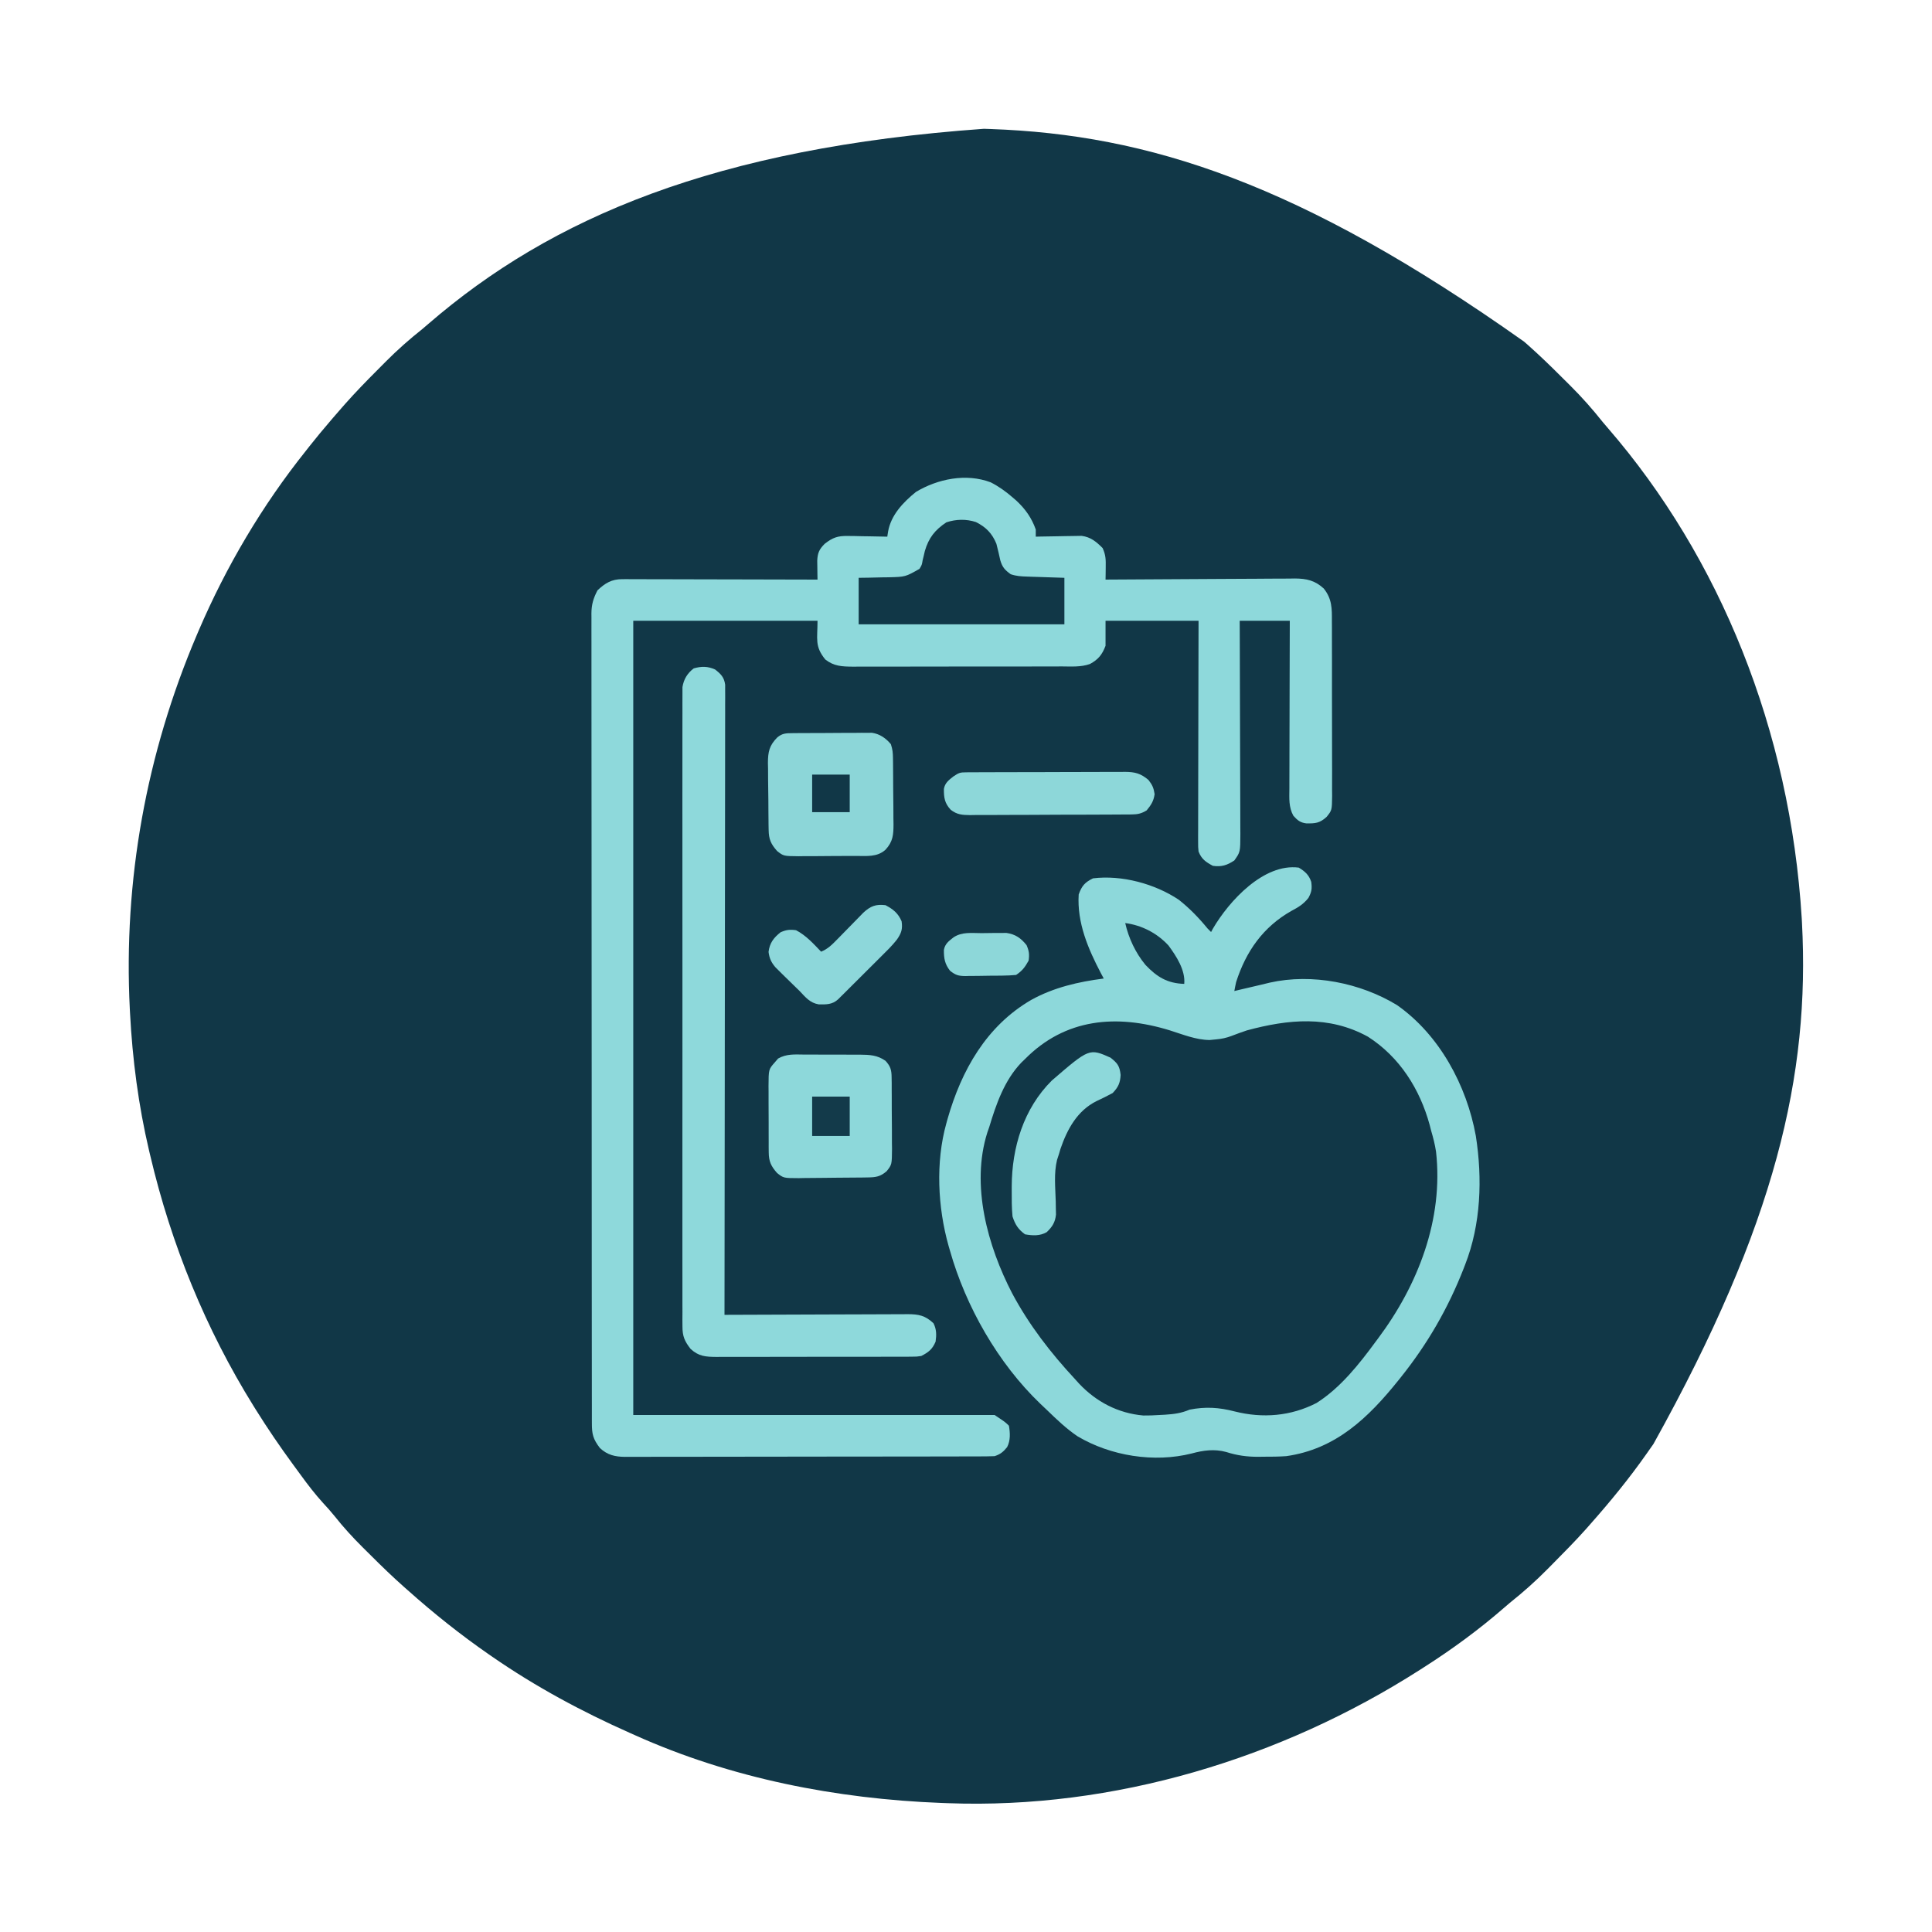 <?xml version="1.0" encoding="UTF-8"?>
<svg version="1.1" xmlns="http://www.w3.org/2000/svg" width="1080" height="1080">
<path d="M0 0 C1.235 0.041 2.47 0.082 3.742 0.125 C91.721 3.23 176.456 30.088 302 119 C302.738 119.649 303.476 120.298 304.236 120.966 C310.684 126.69 316.848 132.661 322.941 138.756 C324.559 140.371 326.185 141.979 327.811 143.586 C334.328 150.068 340.278 156.793 346 164 C346.947 165.125 347.9 166.244 348.863 167.355 C411.318 239.572 450.724 336.022 457.188 441.438 C457.231 442.234 457.274 443.031 457.318 443.852 C461.787 528.771 442.762 612.1 374.279 735.199 C373.005 736.992 371.744 738.794 370.484 740.598 C360.787 754.415 350.191 767.37 339 780 C338.188 780.926 337.376 781.851 336.539 782.805 C330.581 789.457 324.316 795.812 318.026 802.149 C317.026 803.157 316.028 804.167 315.031 805.178 C308.371 811.922 301.416 818.085 294 824 C292.922 824.912 291.849 825.83 290.785 826.758 C276.745 838.965 261.69 850.01 246 860 C245.242 860.486 244.484 860.973 243.703 861.474 C166.074 911.12 72.569 939.425 -20 936 C-21.267 935.954 -22.534 935.907 -23.839 935.859 C-82.396 933.584 -141.333 922.138 -195 898 C-195.923 897.59 -196.847 897.18 -197.798 896.758 C-224.848 884.738 -250.644 870.859 -275 854 C-275.563 853.612 -276.126 853.223 -276.707 852.823 C-292.562 841.839 -307.609 829.835 -322 817 C-322.738 816.35 -323.476 815.699 -324.236 815.029 C-330.531 809.438 -336.563 803.623 -342.514 797.671 C-344.059 796.128 -345.612 794.593 -347.166 793.059 C-352.807 787.448 -358.069 781.714 -363.011 775.462 C-365.081 772.899 -367.261 770.479 -369.5 768.062 C-373.907 763.208 -377.842 758.097 -381.694 752.794 C-383.145 750.801 -384.608 748.817 -386.07 746.832 C-393.433 736.791 -400.407 726.562 -407 716 C-407.381 715.392 -407.762 714.783 -408.154 714.156 C-435.074 670.875 -454.321 623.587 -466 574 C-466.345 572.553 -466.345 572.553 -466.698 571.078 C-472.612 545.917 -475.96 520.168 -477.312 494.375 C-477.352 493.629 -477.391 492.882 -477.432 492.113 C-481.077 420.22 -468.208 349.193 -440 283 C-439.647 282.17 -439.294 281.341 -438.931 280.486 C-423.54 244.604 -403.397 210.507 -379 180 C-378.352 179.171 -377.703 178.342 -377.035 177.488 C-373.156 172.562 -369.136 167.765 -365.062 163 C-364.364 162.182 -364.364 162.182 -363.651 161.348 C-362.11 159.557 -360.558 157.776 -359 156 C-358.357 155.267 -357.714 154.533 -357.052 153.778 C-351.323 147.325 -345.344 141.157 -339.244 135.059 C-337.629 133.441 -336.021 131.815 -334.414 130.189 C-327.932 123.672 -321.207 117.722 -314 112 C-312.875 111.053 -311.756 110.1 -310.645 109.137 C-241.828 49.622 -150.055 10.693 0 0 Z " fill="#113747" transform="translate(550,72)"/>
<path d="M0 0 C3.475 2.07 5.744 4.116 7 8 C7.49 11.755 7.227 13.579 5.418 16.934 C2.674 20.413 -0.225 22.165 -4.062 24.188 C-19.909 33.154 -29.472 46.776 -35 64 C-35.364 65.66 -35.71 67.325 -36 69 C-34.9 68.734 -33.801 68.469 -32.668 68.195 C-28.816 67.27 -24.958 66.373 -21.097 65.487 C-19.448 65.104 -17.803 64.7 -16.16 64.289 C7.449 59.009 34.507 64.386 54.957 76.867 C78.666 93.485 93.905 121.798 99 150 C102.722 173.791 101.887 199.336 93 222 C92.606 223.02 92.606 223.02 92.204 224.06 C83.498 246.364 71.96 266.312 57 285 C56.584 285.522 56.168 286.043 55.74 286.581 C38.94 307.491 20.752 325.086 -7 329 C-11.15 329.287 -15.278 329.325 -19.438 329.312 C-21.02 329.337 -21.02 329.337 -22.635 329.361 C-28.986 329.365 -34.457 328.625 -40.51 326.682 C-47.101 324.877 -53.326 325.729 -59.812 327.5 C-80.811 332.794 -105.146 328.913 -123.688 317.875 C-129.845 313.69 -135.194 308.601 -140.523 303.43 C-141.815 302.179 -143.125 300.947 -144.438 299.719 C-168.068 277.101 -186.162 245.34 -195 214 C-195.364 212.749 -195.364 212.749 -195.735 211.473 C-201.802 189.985 -203.068 164.685 -197 143 C-196.78 142.2 -196.559 141.4 -196.332 140.576 C-188.565 113.309 -174.584 88.506 -149.539 73.957 C-136.949 66.992 -123.197 63.83 -109 62 C-109.519 61.031 -110.039 60.061 -110.574 59.062 C-117.75 45.381 -124.002 30.781 -123 15 C-121.277 10.192 -119.551 8.221 -115 6 C-98.91 4.015 -80.358 9.042 -67 18 C-60.995 22.769 -55.84 28.071 -51 34 C-50.34 34.66 -49.68 35.32 -49 36 C-48.657 35.368 -48.314 34.737 -47.961 34.086 C-38.947 18.678 -19.575 -2.511 0 0 Z " fill="#113747" transform="translate(726,485)"/>
<path d="M0 0 C4.456 2.264 8.421 5.101 12.188 8.375 C13.226 9.272 13.226 9.272 14.285 10.188 C19.32 14.855 22.884 19.864 25.188 26.375 C25.188 27.695 25.188 29.015 25.188 30.375 C26.035 30.354 26.882 30.333 27.754 30.312 C30.919 30.243 34.083 30.193 37.248 30.155 C38.614 30.135 39.979 30.108 41.345 30.073 C43.315 30.024 45.287 30.004 47.258 29.984 C49.033 29.953 49.033 29.953 50.844 29.921 C55.954 30.615 58.989 33.176 62.562 36.75 C64.371 40.785 64.355 43.219 64.289 47.602 C64.267 49.502 64.267 49.502 64.245 51.44 C64.226 52.409 64.207 53.377 64.188 54.375 C64.768 54.37 65.348 54.366 65.946 54.361 C80.085 54.25 94.224 54.168 108.364 54.116 C115.202 54.09 122.04 54.055 128.878 53.998 C135.479 53.942 142.079 53.914 148.68 53.901 C151.196 53.891 153.713 53.873 156.229 53.846 C159.758 53.81 163.286 53.805 166.814 53.807 C167.852 53.789 168.889 53.771 169.958 53.753 C176.568 53.8 181.233 54.816 186.188 59.375 C190.84 65.217 190.766 70.533 190.721 77.815 C190.73 78.947 190.738 80.08 190.747 81.247 C190.77 84.978 190.763 88.71 190.754 92.441 C190.759 95.04 190.765 97.639 190.773 100.238 C190.783 105.679 190.779 111.12 190.764 116.561 C190.747 122.842 190.763 129.123 190.795 135.404 C190.825 141.46 190.827 147.516 190.818 153.573 C190.817 156.144 190.824 158.715 190.838 161.287 C190.856 164.88 190.841 168.472 190.819 172.065 C190.83 173.126 190.842 174.188 190.854 175.281 C190.75 183.325 190.75 183.325 187.773 187.019 C183.914 190.536 181.514 190.721 176.445 190.656 C173.037 190.232 171.441 188.902 169.188 186.375 C166.52 181.56 166.92 176.608 166.96 171.26 C166.96 170.245 166.96 169.23 166.96 168.184 C166.961 164.835 166.977 161.486 166.992 158.137 C166.996 155.812 166.999 153.488 167.001 151.163 C167.008 145.049 167.028 138.935 167.05 132.821 C167.071 126.581 167.08 120.34 167.09 114.1 C167.111 101.858 167.146 89.617 167.188 77.375 C157.947 77.375 148.708 77.375 139.188 77.375 C139.203 81.221 139.219 85.067 139.235 89.03 C139.285 101.73 139.318 114.431 139.343 127.132 C139.358 134.833 139.379 142.534 139.414 150.235 C139.444 156.948 139.463 163.661 139.47 170.374 C139.474 173.928 139.483 177.482 139.505 181.036 C139.529 185.005 139.529 188.974 139.528 192.944 C139.544 194.707 139.544 194.707 139.561 196.505 C139.522 206.658 139.522 206.658 136.188 211.375 C132.171 214.052 128.985 215.075 124.188 214.375 C120.214 212.235 117.809 210.597 116.188 206.375 C115.941 203.868 115.941 203.868 115.947 200.997 C115.943 199.36 115.943 199.36 115.939 197.691 C115.946 196.499 115.953 195.307 115.96 194.079 C115.96 192.82 115.96 191.562 115.96 190.265 C115.959 186.817 115.971 183.369 115.985 179.921 C115.997 176.316 115.998 172.711 116.001 169.106 C116.007 162.282 116.023 155.457 116.043 148.633 C116.066 140.862 116.077 133.092 116.087 125.322 C116.108 109.34 116.144 93.357 116.188 77.375 C99.028 77.375 81.868 77.375 64.188 77.375 C64.188 81.995 64.188 86.615 64.188 91.375 C62.313 96.324 60.157 99.011 55.491 101.55 C50.429 103.363 44.964 102.936 39.652 102.908 C38.283 102.916 36.914 102.924 35.545 102.935 C31.843 102.957 28.141 102.954 24.438 102.945 C21.342 102.94 18.245 102.947 15.149 102.955 C7.842 102.972 0.536 102.968 -6.771 102.951 C-14.298 102.934 -21.824 102.95 -29.352 102.983 C-35.826 103.009 -42.3 103.017 -48.774 103.008 C-52.636 103.003 -56.497 103.005 -60.359 103.026 C-63.99 103.044 -67.621 103.038 -71.253 103.014 C-73.213 103.006 -75.174 103.024 -77.135 103.042 C-83.127 102.977 -87.656 102.826 -92.464 99.033 C-98.499 91.613 -96.812 87.658 -96.812 77.375 C-130.803 77.375 -164.792 77.375 -199.812 77.375 C-199.812 223.895 -199.812 370.415 -199.812 521.375 C-133.153 521.375 -66.493 521.375 2.188 521.375 C8.188 525.375 8.188 525.375 10.188 527.375 C10.88 531.429 11.099 535.618 9.172 539.332 C7.039 541.972 5.42 543.297 2.188 544.375 C-0.623 544.475 -3.409 544.518 -6.219 544.515 C-7.521 544.52 -7.521 544.52 -8.85 544.524 C-11.77 544.533 -14.69 544.535 -17.611 544.536 C-19.7 544.541 -21.789 544.546 -23.878 544.551 C-29.562 544.564 -35.246 544.571 -40.93 544.575 C-44.479 544.578 -48.029 544.582 -51.578 544.587 C-62.679 544.6 -73.779 544.61 -84.88 544.614 C-97.703 544.618 -110.526 544.636 -123.349 544.665 C-133.254 544.686 -143.16 544.697 -153.066 544.698 C-158.985 544.699 -164.904 544.705 -170.823 544.723 C-176.391 544.739 -181.958 544.741 -187.525 544.733 C-189.569 544.732 -191.613 544.736 -193.657 544.746 C-196.446 544.759 -199.235 544.753 -202.025 544.742 C-202.834 544.751 -203.643 544.759 -204.477 544.767 C-209.992 544.719 -214.272 543.746 -218.457 539.84 C-222.306 534.807 -222.959 532.084 -222.944 525.871 C-222.946 525.084 -222.948 524.297 -222.95 523.486 C-222.956 520.821 -222.954 518.156 -222.953 515.49 C-222.956 513.572 -222.959 511.653 -222.962 509.734 C-222.97 504.439 -222.972 499.144 -222.973 493.848 C-222.974 488.146 -222.982 482.444 -222.989 476.742 C-223.002 464.262 -223.008 451.783 -223.013 439.304 C-223.015 431.516 -223.02 423.729 -223.024 415.941 C-223.036 394.393 -223.047 372.845 -223.05 351.297 C-223.05 349.903 -223.051 348.509 -223.051 347.115 C-223.051 345.717 -223.051 344.32 -223.051 342.923 C-223.052 340.119 -223.052 337.315 -223.053 334.512 C-223.053 333.817 -223.053 333.122 -223.053 332.406 C-223.057 309.866 -223.073 287.326 -223.096 264.787 C-223.121 240.965 -223.134 217.143 -223.135 193.322 C-223.136 180.333 -223.142 167.344 -223.16 154.355 C-223.176 143.295 -223.181 132.235 -223.173 121.175 C-223.169 115.53 -223.17 109.885 -223.184 104.239 C-223.196 99.073 -223.195 93.907 -223.183 88.741 C-223.181 86.87 -223.184 85 -223.193 83.129 C-223.204 80.588 -223.196 78.049 -223.184 75.508 C-223.192 74.78 -223.2 74.051 -223.207 73.3 C-223.155 68.21 -222.121 64.819 -219.812 60.375 C-215.576 56.356 -211.872 54.122 -206.004 54.134 C-205.039 54.132 -204.074 54.129 -203.08 54.126 C-201.503 54.137 -201.503 54.137 -199.894 54.148 C-198.781 54.148 -197.669 54.147 -196.522 54.147 C-192.843 54.148 -189.164 54.164 -185.484 54.18 C-182.934 54.183 -180.384 54.186 -177.834 54.188 C-171.806 54.195 -165.778 54.211 -159.751 54.231 C-152.887 54.253 -146.024 54.264 -139.161 54.274 C-125.045 54.295 -110.929 54.33 -96.812 54.375 C-96.831 53.406 -96.85 52.438 -96.87 51.44 C-96.892 49.54 -96.892 49.54 -96.914 47.602 C-96.933 46.344 -96.952 45.087 -96.971 43.792 C-96.771 39.483 -95.862 37.425 -92.812 34.375 C-88.348 30.882 -85.535 29.884 -79.883 29.984 C-78.594 29.997 -77.305 30.01 -75.977 30.023 C-74.63 30.057 -73.284 30.091 -71.938 30.125 C-70.568 30.145 -69.198 30.163 -67.828 30.18 C-64.489 30.227 -61.151 30.292 -57.812 30.375 C-57.591 28.958 -57.591 28.958 -57.365 27.513 C-55.731 18.231 -48.908 11.141 -41.812 5.375 C-29.667 -1.924 -13.765 -5.216 0 0 Z " fill="#8ED9DB" transform="translate(553.812,269.625)"/>
<path d="M0 0 C3.475 2.07 5.744 4.116 7 8 C7.49 11.755 7.227 13.579 5.418 16.934 C2.674 20.413 -0.225 22.165 -4.062 24.188 C-19.909 33.154 -29.472 46.776 -35 64 C-35.364 65.66 -35.71 67.325 -36 69 C-34.9 68.734 -33.801 68.469 -32.668 68.195 C-28.816 67.27 -24.958 66.373 -21.097 65.487 C-19.448 65.104 -17.803 64.7 -16.16 64.289 C7.449 59.009 34.507 64.386 54.957 76.867 C78.666 93.485 93.905 121.798 99 150 C102.722 173.791 101.887 199.336 93 222 C92.606 223.02 92.606 223.02 92.204 224.06 C83.498 246.364 71.96 266.312 57 285 C56.584 285.522 56.168 286.043 55.74 286.581 C38.94 307.491 20.752 325.086 -7 329 C-11.15 329.287 -15.278 329.325 -19.438 329.312 C-21.02 329.337 -21.02 329.337 -22.635 329.361 C-28.986 329.365 -34.457 328.625 -40.51 326.682 C-47.101 324.877 -53.326 325.729 -59.812 327.5 C-80.811 332.794 -105.146 328.913 -123.688 317.875 C-129.845 313.69 -135.194 308.601 -140.523 303.43 C-141.815 302.179 -143.125 300.947 -144.438 299.719 C-168.068 277.101 -186.162 245.34 -195 214 C-195.364 212.749 -195.364 212.749 -195.735 211.473 C-201.802 189.985 -203.068 164.685 -197 143 C-196.78 142.2 -196.559 141.4 -196.332 140.576 C-188.565 113.309 -174.584 88.506 -149.539 73.957 C-136.949 66.992 -123.197 63.83 -109 62 C-109.519 61.031 -110.039 60.061 -110.574 59.062 C-117.75 45.381 -124.002 30.781 -123 15 C-121.277 10.192 -119.551 8.221 -115 6 C-98.91 4.015 -80.358 9.042 -67 18 C-60.995 22.769 -55.84 28.071 -51 34 C-50.34 34.66 -49.68 35.32 -49 36 C-48.657 35.368 -48.314 34.737 -47.961 34.086 C-38.947 18.678 -19.575 -2.511 0 0 Z M-153 107 C-153.669 107.647 -154.338 108.294 -155.027 108.961 C-164.517 118.816 -169.13 132.176 -173 145 C-173.526 146.506 -173.526 146.506 -174.062 148.043 C-183.42 177.557 -173.87 211.601 -160.188 238 C-150.683 255.772 -138.697 271.251 -125 286 C-123.938 287.178 -123.938 287.178 -122.855 288.379 C-113.245 298.613 -100.975 305.042 -86.867 306.273 C-83.889 306.312 -80.971 306.2 -78 306 C-76.931 305.945 -75.863 305.889 -74.762 305.832 C-69.705 305.505 -65.683 304.991 -61 303 C-52.1 301.255 -44.557 301.734 -35.812 304 C-20.188 307.94 -4.435 306.692 10 299.25 C23.315 290.79 33.76 277.595 43 265 C43.645 264.138 43.645 264.138 44.303 263.259 C66.685 233.344 80.993 196.632 76.752 158.791 C76.146 154.764 75.145 150.902 74 147 C73.733 145.955 73.466 144.909 73.191 143.832 C67.686 123.743 56.4 105.852 38.68 94.516 C16.879 82.544 -5.739 84.723 -29 91 C-31.933 91.985 -34.826 93.035 -37.713 94.148 C-40.498 95.186 -43.037 95.742 -46 96 C-47.258 96.124 -48.516 96.248 -49.812 96.375 C-57.42 96.311 -64.817 93.265 -72 91 C-101.84 81.801 -130.469 84.239 -153 107 Z " fill="#8DD8DA" transform="translate(726,485)"/>
<path d="M0 0 C3.239 2.519 5.063 4.358 5.623 8.523 C5.621 9.6 5.62 10.677 5.619 11.786 C5.625 13.031 5.631 14.275 5.637 15.558 C5.629 16.941 5.62 18.325 5.611 19.708 C5.612 21.176 5.615 22.644 5.619 24.111 C5.625 28.15 5.613 32.188 5.598 36.227 C5.585 40.58 5.59 44.933 5.592 49.286 C5.593 56.83 5.584 64.374 5.567 71.917 C5.543 82.825 5.535 93.732 5.531 104.639 C5.525 122.334 5.505 140.029 5.476 157.724 C5.449 174.915 5.428 192.106 5.415 209.297 C5.414 210.357 5.413 211.416 5.412 212.507 C5.408 217.822 5.405 223.136 5.401 228.45 C5.37 272.55 5.317 316.65 5.25 360.75 C6.093 360.746 6.093 360.746 6.954 360.742 C20.642 360.675 34.33 360.626 48.018 360.595 C54.637 360.579 61.256 360.558 67.876 360.524 C74.262 360.491 80.649 360.473 87.036 360.465 C89.474 360.46 91.912 360.449 94.35 360.433 C97.762 360.411 101.173 360.408 104.585 360.409 C106.101 360.393 106.101 360.393 107.647 360.377 C113.846 360.404 117.412 361.107 122.062 365.438 C123.807 368.835 123.788 372.053 123.25 375.75 C121.454 380.004 119.307 381.676 115.25 383.75 C112.731 384.13 112.731 384.13 110.02 384.138 C108.47 384.153 108.47 384.153 106.889 384.168 C105.766 384.163 104.643 384.159 103.487 384.154 C101.7 384.164 101.7 384.164 99.878 384.175 C96.62 384.19 93.362 384.192 90.103 384.186 C87.38 384.183 84.656 384.189 81.933 384.195 C75.505 384.209 69.078 384.207 62.651 384.196 C56.028 384.185 49.406 384.199 42.783 384.225 C37.089 384.248 31.396 384.254 25.702 384.248 C22.305 384.245 18.908 384.247 15.511 384.265 C11.721 384.279 7.932 384.269 4.143 384.252 C3.022 384.261 1.901 384.271 0.747 384.281 C-5.224 384.224 -9.187 384.016 -13.75 379.75 C-17.072 375.462 -18.25 372.712 -18.253 367.297 C-18.264 366.01 -18.274 364.724 -18.285 363.398 C-18.276 361.977 -18.267 360.557 -18.258 359.136 C-18.263 357.621 -18.269 356.107 -18.277 354.592 C-18.294 350.433 -18.285 346.274 -18.273 342.114 C-18.264 337.627 -18.278 333.141 -18.289 328.654 C-18.307 319.866 -18.303 311.077 -18.291 302.289 C-18.282 295.147 -18.281 288.005 -18.285 280.864 C-18.286 279.848 -18.286 278.832 -18.287 277.785 C-18.288 275.721 -18.29 273.657 -18.291 271.593 C-18.302 252.234 -18.289 232.876 -18.268 213.517 C-18.25 196.902 -18.253 180.287 -18.271 163.672 C-18.293 144.383 -18.301 125.095 -18.289 105.806 C-18.288 103.749 -18.287 101.693 -18.285 99.636 C-18.285 98.625 -18.284 97.613 -18.283 96.57 C-18.28 89.436 -18.286 82.302 -18.295 75.168 C-18.306 66.475 -18.303 57.782 -18.282 49.09 C-18.272 44.653 -18.267 40.217 -18.281 35.781 C-18.293 31.721 -18.286 27.662 -18.265 23.602 C-18.26 22.132 -18.263 20.662 -18.272 19.193 C-18.284 17.196 -18.27 15.2 -18.253 13.203 C-18.253 12.094 -18.252 10.984 -18.251 9.842 C-17.537 5.434 -15.512 2.087 -11.938 -0.625 C-7.654 -1.849 -4.068 -1.849 0 0 Z " fill="#8ED9DB" transform="translate(399.75,374.25)"/>
<path d="M0 0 C1.537 -0.014 1.537 -0.014 3.105 -0.029 C4.217 -0.033 5.328 -0.038 6.473 -0.042 C7.613 -0.048 8.752 -0.053 9.926 -0.059 C12.342 -0.069 14.757 -0.075 17.172 -0.079 C20.866 -0.089 24.559 -0.12 28.253 -0.151 C30.597 -0.158 32.941 -0.163 35.286 -0.167 C36.391 -0.179 37.497 -0.192 38.635 -0.204 C40.187 -0.2 40.187 -0.2 41.77 -0.195 C43.129 -0.201 43.129 -0.201 44.517 -0.206 C48.86 0.417 52.293 2.819 55.079 6.161 C56.046 9.064 56.221 10.974 56.256 13.996 C56.275 15.469 56.275 15.469 56.295 16.97 C56.302 18.03 56.31 19.089 56.317 20.181 C56.325 21.272 56.333 22.363 56.342 23.488 C56.355 25.799 56.366 28.109 56.374 30.42 C56.391 33.949 56.435 37.478 56.479 41.007 C56.489 43.252 56.498 45.498 56.505 47.743 C56.522 48.796 56.54 49.85 56.558 50.935 C56.54 56.824 56.261 60.635 52.079 65.161 C47.416 69.418 41.385 68.629 35.427 68.63 C34.294 68.637 33.161 68.645 31.994 68.653 C29.601 68.664 27.207 68.667 24.814 68.662 C21.158 68.661 17.503 68.703 13.846 68.747 C11.519 68.752 9.191 68.755 6.864 68.755 C5.773 68.771 4.682 68.788 3.559 68.805 C-4.908 68.728 -4.908 68.728 -8.533 65.874 C-11.977 61.962 -13.162 59.345 -13.243 54.136 C-13.263 53.138 -13.282 52.14 -13.302 51.112 C-13.31 50.039 -13.319 48.966 -13.327 47.86 C-13.344 46.196 -13.344 46.196 -13.362 44.498 C-13.381 42.15 -13.394 39.802 -13.402 37.454 C-13.421 33.872 -13.483 30.292 -13.546 26.71 C-13.559 24.427 -13.57 22.144 -13.577 19.86 C-13.602 18.793 -13.627 17.727 -13.652 16.627 C-13.615 10.385 -12.862 6.876 -8.406 2.379 C-5.58 0.061 -3.577 0.027 0 0 Z " fill="#8CD6D8" transform="translate(442.921,409.839)"/>
<path d="M0 0 C1.666 -0.002 1.666 -0.002 3.366 -0.004 C5.712 -0.003 8.058 0.009 10.404 0.03 C13.988 0.058 17.57 0.05 21.154 0.037 C23.436 0.043 25.718 0.052 28 0.062 C29.069 0.06 30.138 0.057 31.239 0.054 C36.712 0.123 40.928 0.253 45.566 3.496 C48.406 6.593 48.949 8.646 48.986 12.812 C49.01 14.404 49.01 14.404 49.035 16.029 C49.035 17.17 49.035 18.312 49.035 19.488 C49.047 21.256 49.047 21.256 49.058 23.06 C49.069 25.553 49.072 28.046 49.067 30.54 C49.066 34.35 49.108 38.159 49.152 41.969 C49.158 44.392 49.16 46.815 49.16 49.238 C49.177 50.376 49.193 51.514 49.21 52.686 C49.133 61.511 49.133 61.511 46.217 65.2 C42.637 68.302 40.123 68.624 35.548 68.689 C34.526 68.705 33.505 68.721 32.452 68.738 C27.786 68.782 23.119 68.823 18.453 68.846 C15.992 68.863 13.532 68.89 11.071 68.928 C7.521 68.983 3.972 69.005 0.422 69.02 C-0.675 69.042 -1.772 69.065 -2.903 69.088 C-11.428 69.065 -11.428 69.065 -15.05 66.213 C-18.474 62.31 -19.681 59.725 -19.708 54.531 C-19.718 53.547 -19.727 52.562 -19.737 51.548 C-19.736 50.491 -19.735 49.433 -19.734 48.344 C-19.739 47.251 -19.743 46.159 -19.747 45.034 C-19.753 42.725 -19.754 40.416 -19.749 38.107 C-19.746 34.575 -19.77 31.045 -19.795 27.514 C-19.797 25.27 -19.798 23.025 -19.797 20.781 C-19.806 19.726 -19.815 18.671 -19.825 17.583 C-19.766 8.303 -19.766 8.303 -16.434 4.496 C-15.783 3.743 -15.131 2.99 -14.461 2.215 C-9.781 -0.442 -5.291 -0.056 0 0 Z " fill="#8DD8DA" transform="translate(449.434,589.504)"/>
<path d="M0 0 C5.629 2.814 9.065 6.336 11.453 12.164 C12.261 15.244 12.95 18.338 13.641 21.445 C14.797 25.315 16.215 26.816 19.453 29.164 C22.692 30.244 25.245 30.368 28.652 30.48 C30.465 30.543 30.465 30.543 32.314 30.607 C33.577 30.647 34.84 30.686 36.141 30.727 C38.052 30.791 38.052 30.791 40.002 30.857 C43.152 30.964 46.303 31.064 49.453 31.164 C49.453 39.744 49.453 48.324 49.453 57.164 C11.503 57.164 -26.447 57.164 -65.547 57.164 C-65.547 48.584 -65.547 40.004 -65.547 31.164 C-63.679 31.138 -61.811 31.113 -59.887 31.086 C-57.419 31.03 -54.952 30.972 -52.484 30.914 C-50.641 30.893 -50.641 30.893 -48.76 30.871 C-39.435 30.631 -39.435 30.631 -31.547 26.164 C-30.204 23.924 -30.204 23.924 -29.797 21.414 C-29.583 20.539 -29.369 19.664 -29.148 18.762 C-28.95 17.904 -28.751 17.047 -28.547 16.164 C-26.397 8.869 -22.973 4.448 -16.547 0.164 C-11.16 -1.632 -5.424 -1.78 0 0 Z " fill="#113747" transform="translate(545.547,291.836)"/>
<path d="M0 0 C0.837 -0.009 1.674 -0.017 2.536 -0.026 C3.908 -0.024 3.908 -0.024 5.308 -0.023 C6.274 -0.03 7.241 -0.037 8.236 -0.043 C11.437 -0.062 14.639 -0.066 17.84 -0.069 C20.064 -0.075 22.287 -0.082 24.51 -0.089 C29.175 -0.101 33.84 -0.104 38.505 -0.103 C44.48 -0.103 50.455 -0.13 56.431 -0.165 C61.025 -0.187 65.619 -0.191 70.213 -0.19 C72.415 -0.192 74.618 -0.201 76.821 -0.217 C79.904 -0.236 82.987 -0.23 86.07 -0.218 C87.433 -0.235 87.433 -0.235 88.824 -0.252 C94.339 -0.198 97.517 0.574 101.883 4.267 C104.047 7.008 104.807 8.754 105.321 12.205 C104.76 16.13 103.38 18.215 100.883 21.267 C98.038 23.023 95.891 23.521 92.57 23.542 C91.715 23.552 90.86 23.562 89.979 23.572 C89.049 23.572 88.119 23.573 87.161 23.574 C86.175 23.582 85.189 23.59 84.174 23.599 C80.913 23.623 77.652 23.632 74.391 23.639 C72.124 23.647 69.857 23.657 67.591 23.666 C62.838 23.682 58.085 23.69 53.332 23.693 C47.243 23.698 41.155 23.736 35.066 23.782 C30.384 23.811 25.702 23.819 21.019 23.82 C18.775 23.824 16.53 23.836 14.285 23.857 C11.144 23.884 8.005 23.879 4.864 23.867 C3.938 23.882 3.012 23.896 2.058 23.912 C-2.264 23.863 -5.217 23.653 -8.678 20.917 C-12.057 17.246 -12.518 14.222 -12.472 9.267 C-11.867 5.863 -9.733 4.336 -7.117 2.267 C-4.057 0.228 -3.444 0.016 0 0 Z " fill="#8DD7D9" transform="translate(540.117,431.733)"/>
<path d="M0 0 C3.873 3.099 5.051 4.543 5.625 9.625 C5.385 14.087 4.348 16.446 1.188 19.75 C-1.769 21.389 -4.787 22.827 -7.844 24.27 C-18.595 29.631 -24.189 39.897 -27.988 50.949 C-28.26 51.873 -28.532 52.798 -28.812 53.75 C-29.179 54.877 -29.545 56.003 -29.922 57.164 C-31.766 64.671 -30.847 72.733 -30.646 80.393 C-30.618 82.277 -30.618 82.277 -30.59 84.199 C-30.561 85.337 -30.533 86.475 -30.504 87.647 C-30.935 91.985 -32.563 94.566 -35.691 97.531 C-39.537 99.741 -43.528 99.493 -47.812 98.75 C-51.686 95.926 -53.342 93.235 -54.812 88.75 C-55.291 83.868 -55.254 78.965 -55.25 74.062 C-55.25 73.364 -55.25 72.666 -55.25 71.947 C-55.166 50.241 -48.657 28.483 -32.812 12.75 C-11.879 -5.28 -11.879 -5.28 0 0 Z " fill="#8DD8DA" transform="translate(620.812,591.25)"/>
<path d="M0 0 C4.32 2.287 7.059 4.471 9 9 C9.655 13.395 8.847 15.689 6.34 19.291 C3.658 22.711 0.546 25.716 -2.539 28.77 C-3.261 29.491 -3.983 30.213 -4.727 30.956 C-6.246 32.472 -7.767 33.986 -9.291 35.497 C-11.63 37.817 -13.96 40.145 -16.289 42.475 C-17.768 43.948 -19.247 45.422 -20.727 46.895 C-21.426 47.592 -22.124 48.29 -22.845 49.009 C-23.492 49.65 -24.14 50.292 -24.807 50.952 C-25.377 51.518 -25.947 52.084 -26.534 52.667 C-29.779 55.616 -33.151 55.531 -37.371 55.441 C-42.26 54.621 -44.683 51.483 -48 48 C-49.25 46.775 -50.505 45.554 -51.762 44.336 C-53.134 42.996 -54.505 41.655 -55.875 40.312 C-56.542 39.659 -57.21 39.005 -57.897 38.332 C-58.527 37.703 -59.156 37.074 -59.805 36.426 C-60.372 35.863 -60.939 35.3 -61.523 34.72 C-63.882 31.973 -64.907 29.713 -65.375 26.125 C-64.779 21.158 -62.503 18.187 -58.625 15.125 C-55.398 13.742 -53.483 13.502 -50 14 C-44.411 16.916 -40.324 21.478 -36 26 C-32.171 24.428 -29.806 22.007 -26.938 19.062 C-26.464 18.582 -25.991 18.101 -25.504 17.606 C-23.998 16.075 -22.498 14.538 -21 13 C-19.027 10.973 -17.047 8.953 -15.062 6.938 C-14.187 6.039 -13.312 5.141 -12.41 4.215 C-8.402 0.531 -5.476 -0.657 0 0 Z " fill="#8DD7DA" transform="translate(495,506)"/>
<path d="M0 0 C2.081 -0.004 4.16 -0.041 6.241 -0.079 C7.575 -0.084 8.909 -0.088 10.243 -0.09 C11.449 -0.099 12.656 -0.107 13.898 -0.115 C18.896 0.602 22.059 2.816 25.161 6.746 C26.544 9.972 26.783 11.887 26.286 15.371 C24.246 19.028 22.782 21.04 19.286 23.371 C16.731 23.602 14.288 23.722 11.731 23.742 C10.993 23.751 10.254 23.76 9.493 23.769 C7.931 23.784 6.37 23.792 4.808 23.796 C2.426 23.808 0.046 23.857 -2.335 23.908 C-3.855 23.917 -5.374 23.924 -6.894 23.929 C-7.602 23.949 -8.311 23.968 -9.041 23.988 C-12.927 23.953 -14.572 23.485 -17.64 21.023 C-20.576 17.269 -21.113 14.119 -21.07 9.371 C-20.464 5.966 -18.33 4.439 -15.714 2.371 C-10.911 -0.831 -5.65 -0.001 0 0 Z " fill="#8DD7D9" transform="translate(548.714,521.629)"/>
<path d="M0 0 C9.265 1.196 17.828 5.64 24.176 12.52 C28.622 18.565 33.695 26.309 33 34 C23.577 33.701 17.758 30.161 11.312 23.375 C5.77 16.66 1.926 8.475 0 0 Z " fill="#133A4A" transform="translate(629,516)"/>
<path d="M0 0 C6.93 0 13.86 0 21 0 C21 7.26 21 14.52 21 22 C14.07 22 7.14 22 0 22 C0 14.74 0 7.48 0 0 Z " fill="#133A4A" transform="translate(454,613)"/>
<path d="M0 0 C6.93 0 13.86 0 21 0 C21 6.93 21 13.86 21 21 C14.07 21 7.14 21 0 21 C0 14.07 0 7.14 0 0 Z " fill="#113747" transform="translate(454,433)"/>
</svg>
